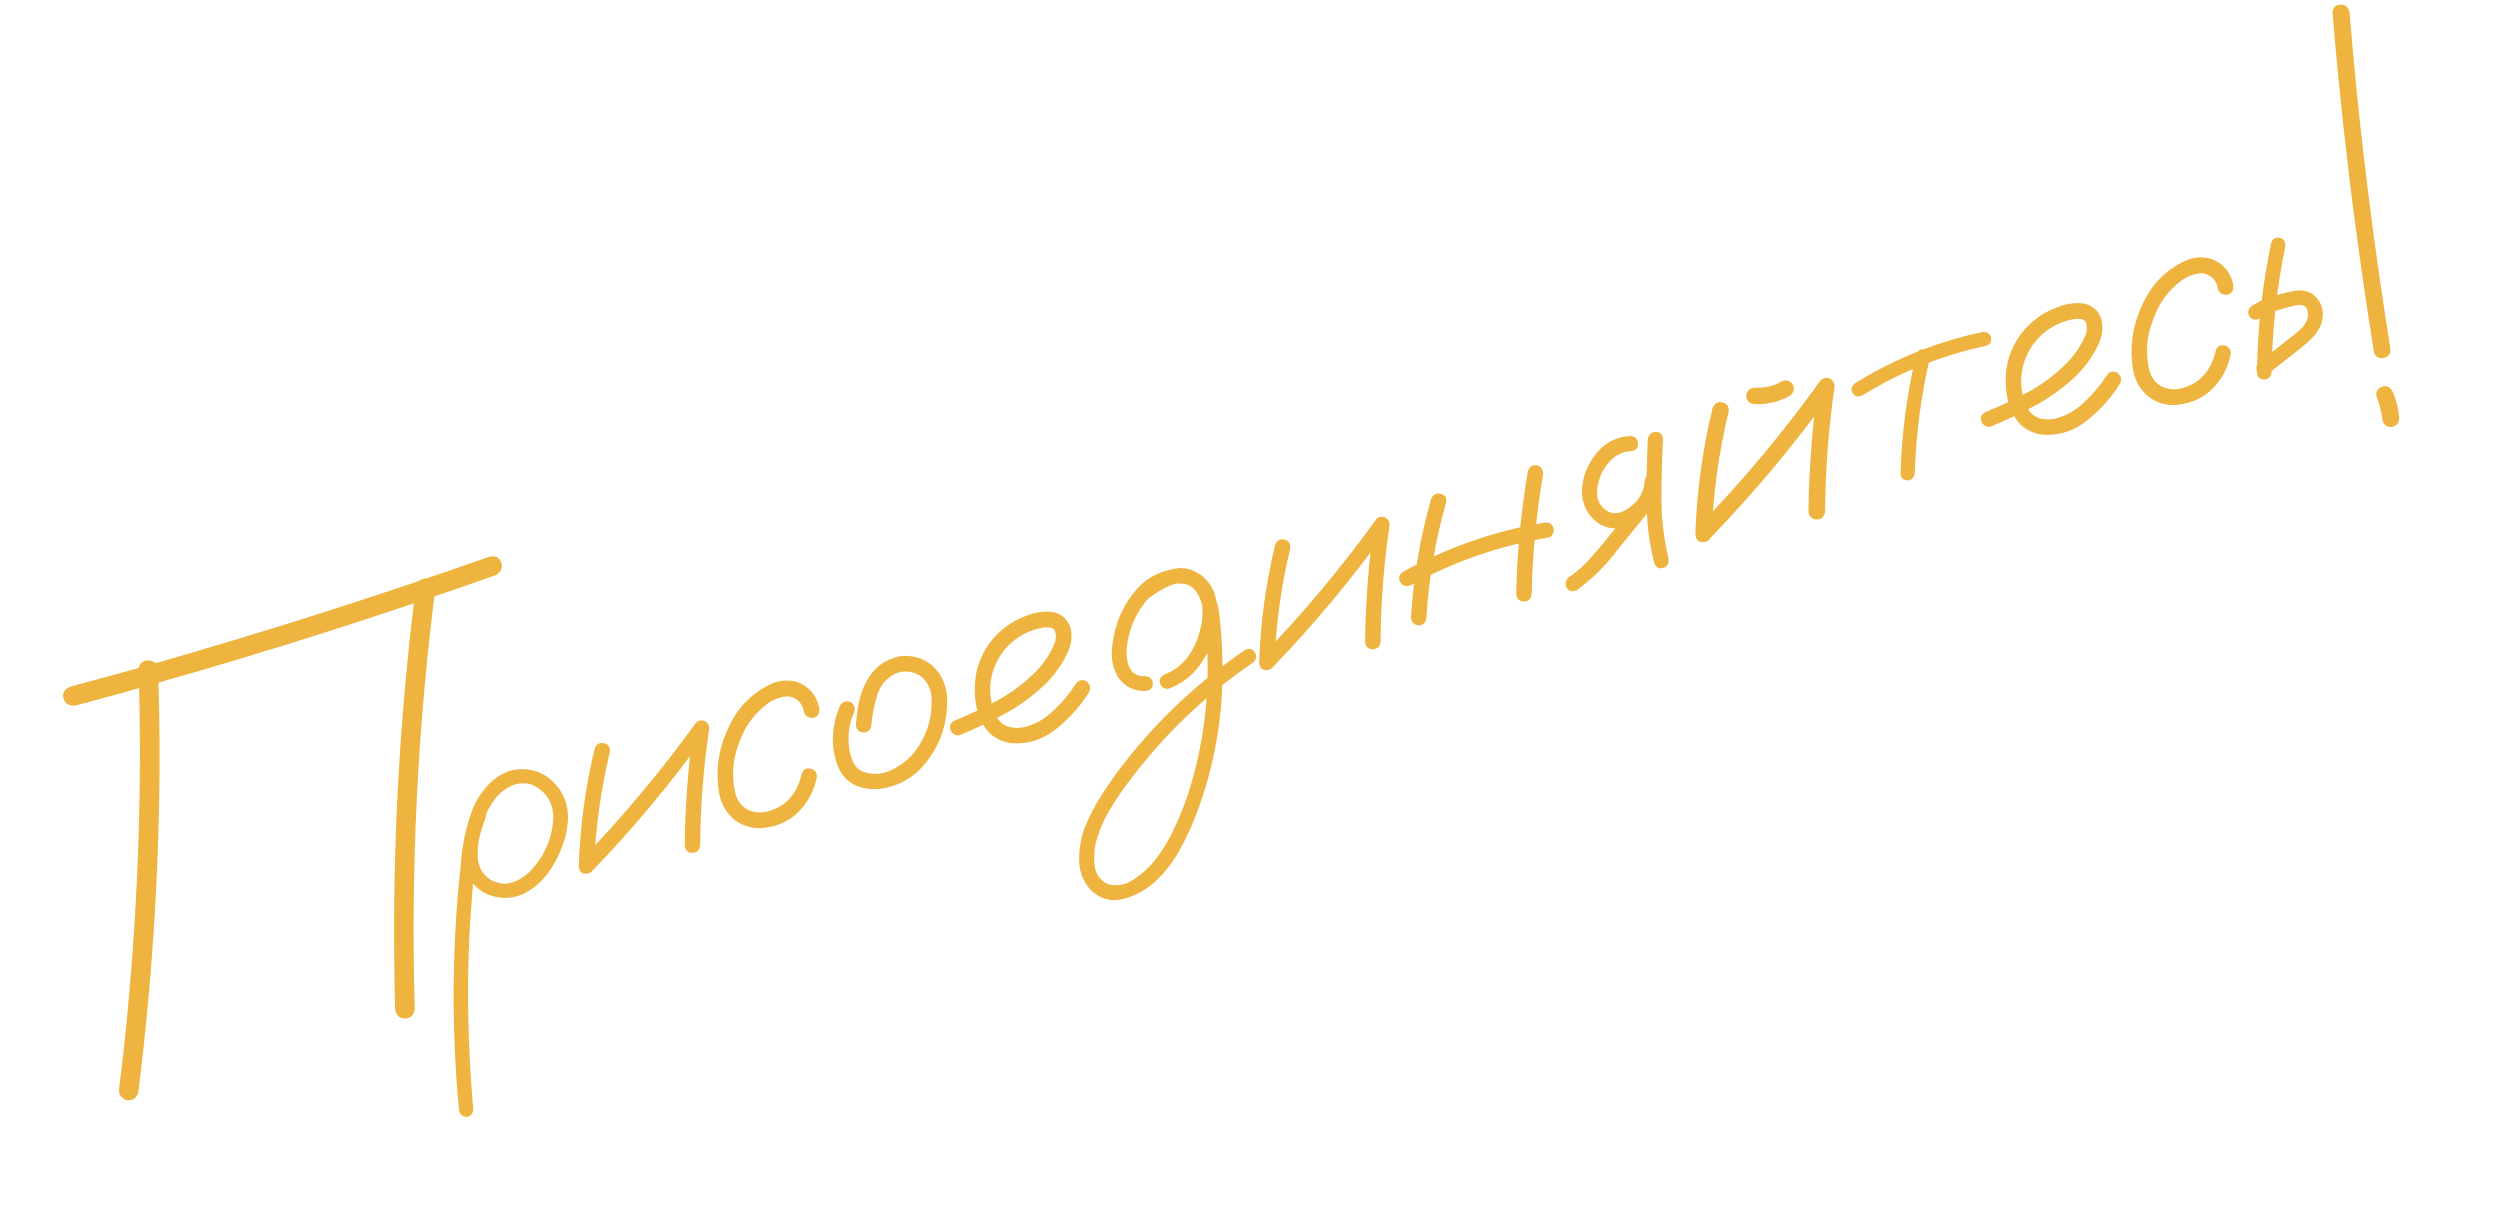 <?xml version="1.0" encoding="UTF-8"?> <svg xmlns="http://www.w3.org/2000/svg" viewBox="0 0 417.528 202.459" fill="none"> <path d="M23.147 111.885C23.241 110.838 23.762 110.309 24.709 110.297C25.688 110.276 26.249 110.787 26.391 111.831C26.572 116.975 26.659 122.146 26.652 127.344C26.574 145.812 25.386 164.204 23.089 182.52C22.761 183.468 22.1 183.869 21.106 183.725C20.189 183.388 19.788 182.727 19.901 181.742C20.553 176.656 21.097 171.551 21.534 166.427C23.167 148.275 23.704 130.095 23.147 111.885ZM69.267 168.447C69.142 169.503 68.61 170.053 67.672 170.096C66.724 170.108 66.159 169.581 65.976 168.514C65.858 163.353 65.807 158.188 65.823 153.02C65.932 134.543 67.151 116.142 69.48 97.816C69.817 96.9 70.482 96.514 71.477 96.658C72.383 96.964 72.781 97.61 72.668 98.595C72.016 103.681 71.456 108.791 70.988 113.924C69.314 132.054 68.741 150.228 69.267 168.447ZM12.646 117.83C11.602 117.972 10.929 117.596 10.627 116.702C10.357 115.798 10.717 115.129 11.709 114.697C16.93 113.304 22.138 111.864 27.332 110.378C45.657 105.098 63.792 99.298 81.737 92.976C82.794 92.762 83.457 93.107 83.728 94.011C83.998 94.915 83.647 95.615 82.675 96.109C77.574 97.908 72.459 99.659 67.331 101.363C49.271 107.413 31.042 112.902 12.646 117.83ZM78.935 135.543C79.366 134.939 79.911 134.776 80.572 135.054C81.167 135.453 81.33 135.999 81.062 136.69C80.771 137.423 80.521 138.177 80.312 138.953C79.878 140.339 79.709 141.817 79.804 143.384C79.931 144.943 80.681 146.145 82.055 146.991C83.382 147.68 84.667 147.772 85.908 147.265C87.148 146.757 88.218 145.962 89.116 144.878C91.104 142.551 92.201 139.862 92.409 136.81C92.451 134.114 91.285 132.204 88.911 131.081C87.851 130.718 86.77 130.736 85.666 131.134C84.456 131.632 83.438 132.43 82.611 133.526C81.806 134.582 81.189 135.752 80.758 137.036C80.327 138.32 80.019 139.618 79.834 140.93C79.349 143.962 79.007 147.02 78.808 150.102C78.481 154.005 78.282 157.936 78.211 161.898C78.072 169.718 78.35 177.515 79.046 185.289C78.992 186.019 78.609 186.439 77.895 186.551C77.156 186.466 76.747 186.062 76.666 185.339C76.555 184.285 76.459 183.227 76.379 182.164C75.708 173.567 75.583 164.977 76.004 156.394C76.199 152.395 76.519 148.41 76.961 144.439C77.153 141.223 77.816 138.103 78.949 135.081C79.561 133.607 80.421 132.279 81.528 131.099C82.658 129.878 84.006 129.05 85.574 128.614C88.866 128.037 91.499 129.117 93.473 131.855C94.408 133.274 94.869 134.817 94.859 136.485C94.839 138.121 94.521 139.728 93.906 141.304C93.319 142.975 92.478 144.534 91.383 145.983C90.288 147.431 88.925 148.552 87.295 149.346C85.667 150.037 84.001 150.145 82.296 149.67C80.592 149.195 79.265 148.165 78.315 146.582C77.453 144.835 77.16 143.004 77.435 141.087C77.702 139.139 78.202 137.291 78.935 135.543ZM99.322 125.01C99.634 124.237 100.158 123.944 100.894 124.132C101.62 124.288 101.939 124.787 101.851 125.629C100.329 131.893 99.458 138.233 99.239 144.651C99.079 145.48 98.629 145.903 97.887 145.922C97.145 145.94 96.735 145.536 96.658 144.71C96.874 138.056 97.762 131.489 99.322 125.01ZM99.112 145.249C98.448 145.754 97.835 145.75 97.274 145.239C96.745 144.718 96.722 144.13 97.206 143.476C104.099 136.318 110.439 128.731 116.227 120.716C116.673 120.276 117.19 120.189 117.779 120.455C118.284 120.779 118.495 121.259 118.414 121.895C117.474 128.29 116.982 134.705 116.937 141.138C116.849 141.979 116.419 142.414 115.646 142.441C114.904 142.459 114.474 142.045 114.356 141.197C114.43 134.517 114.939 127.877 115.885 121.276C116.614 121.67 117.343 122.063 118.072 122.456C112.294 130.503 105.974 138.101 99.112 145.249ZM136.814 118.172C136.95 119.082 136.66 119.645 135.943 119.859C135.631 119.953 135.298 119.916 134.943 119.751C134.587 119.586 134.37 119.311 134.289 118.928C134.006 117.416 133.132 116.539 131.667 116.298C130.39 116.341 129.208 116.763 128.123 117.563C125.909 119.245 124.349 121.41 123.443 124.058C122.338 126.835 122.132 129.665 122.825 132.548C123.157 133.774 123.871 134.681 124.964 135.271C126.133 135.771 127.336 135.818 128.573 135.414C130.008 134.985 131.174 134.228 132.072 133.144C132.961 132.029 133.562 130.745 133.875 129.293C134.146 128.498 134.65 128.195 135.385 128.382C136.152 128.56 136.492 129.07 136.404 129.912C135.913 132.13 134.912 134.009 133.403 135.548C131.915 137.046 130.044 137.946 127.791 138.246C125.93 138.498 124.239 138.07 122.719 136.962C121.323 135.817 120.458 134.344 120.122 132.542C119.467 128.764 119.961 125.135 121.603 121.654C123.054 118.333 125.395 115.883 128.625 114.305C130.109 113.589 131.652 113.467 133.254 113.938C135.186 114.719 136.373 116.13 136.814 118.172ZM140.316 117.787C140.768 117.142 141.361 116.964 142.093 117.255C142.738 117.707 142.915 118.299 142.625 119.032C141.86 120.789 141.576 122.623 141.775 124.534C141.852 125.36 142.052 126.2 142.376 127.054C142.731 127.899 143.304 128.509 144.095 128.884C145.684 129.427 147.257 129.347 148.813 128.644C150.359 127.909 151.63 126.934 152.625 125.72C154.768 123.006 155.749 119.927 155.568 116.483C155.472 114.915 154.795 113.674 153.537 112.76C152.271 112.052 150.952 111.954 149.577 112.468C148.039 113.233 147.013 114.458 146.498 116.14C145.982 117.823 145.659 119.465 145.527 121.067C145.451 121.837 145.037 122.267 144.282 122.357C143.481 122.291 143.036 121.881 142.946 121.127C143.037 119.842 143.2 118.571 143.435 117.312C143.701 116.043 144.139 114.842 144.751 113.708C145.984 111.471 147.833 110.102 150.299 109.602C152.365 109.357 154.191 109.898 155.777 111.224C157.406 112.808 158.211 114.758 158.19 117.074C158.184 121.594 156.607 125.462 153.46 128.68C151.785 130.234 149.84 131.224 147.623 131.649C146.557 131.832 145.487 131.83 144.411 131.642C143.336 131.455 142.367 130.997 141.504 130.27C140.694 129.494 140.111 128.565 139.753 127.483C139.386 126.37 139.173 125.262 139.115 124.158C139.029 121.942 139.429 119.818 140.316 117.787ZM160.346 122.747C160.013 122.881 159.679 122.844 159.346 122.638C159.013 122.433 158.799 122.174 158.706 121.862C158.491 121.145 158.791 120.614 159.605 120.268C161.846 119.36 164.066 118.322 166.265 117.154C168.463 115.987 170.463 114.556 172.266 112.862C173.875 111.429 175.117 109.733 175.991 107.773C176.387 106.941 176.449 106.125 176.175 105.323C175.969 104.977 175.646 104.802 175.203 104.799C174.782 104.755 174.396 104.769 174.043 104.84C171.796 105.275 169.906 106.282 168.375 107.861C166.843 109.441 165.883 111.341 165.495 113.563C165.173 115.664 165.466 117.665 166.375 119.567C166.811 120.456 167.482 121.053 168.389 121.359C169.205 121.59 170.033 121.631 170.871 121.482C172.81 121.038 174.486 120.112 175.899 118.704C177.34 117.39 178.58 115.915 179.619 114.279C180.062 113.603 180.655 113.426 181.396 113.747C182.041 114.199 182.218 114.792 181.928 115.524C180.539 117.808 178.71 119.867 176.44 121.701C174.2 123.526 171.674 124.333 168.859 124.122C166.933 123.816 165.483 122.942 164.508 121.501C163.565 120.051 163.014 118.382 162.857 116.493C162.699 114.604 162.856 112.858 163.328 111.257C164.184 108.555 165.75 106.354 168.026 104.654C169.08 103.863 170.284 103.231 171.637 102.758C173.012 102.245 174.366 102.06 175.7 102.204C177.165 102.445 178.174 103.264 178.728 104.661C179.098 106.011 179.005 107.346 178.45 108.668C177.398 111.054 175.892 113.118 173.934 114.859C171.984 116.631 169.837 118.14 167.493 119.385C165.148 120.631 162.766 121.751 160.346 122.747ZM192.005 99.822C191.325 100.161 190.762 100.041 190.317 99.461C189.978 98.781 190.098 98.218 190.678 97.773C191.28 97.287 191.896 96.848 192.526 96.456C193.945 95.522 195.485 94.993 197.146 94.87C199.029 94.917 200.543 95.721 201.689 97.28C202.938 99.182 203.623 101.304 203.747 103.645C203.979 105.783 204.113 107.934 204.149 110.097C204.404 119.124 202.92 127.839 199.694 136.243C198.91 138.278 197.974 140.257 196.885 142.179C195.827 144.092 194.498 145.781 192.898 147.244C191.435 148.599 189.717 149.555 187.744 150.112C185.77 150.668 183.957 150.226 182.302 148.785C180.966 147.384 180.277 145.705 180.235 143.748C180.202 141.822 180.505 139.999 181.146 138.278C181.917 136.315 182.886 134.446 184.053 132.67C185.189 130.904 186.405 129.181 187.703 127.502C193.45 120.143 200.188 113.83 207.918 108.561C208.66 108.204 209.212 108.344 209.573 108.984C209.956 109.582 209.851 110.14 209.259 110.657C208.386 111.258 207.517 111.874 206.653 112.507C199.783 117.586 193.798 123.521 188.697 130.312C187.571 131.77 186.52 133.308 185.543 134.924C184.526 136.52 183.758 138.21 183.239 139.996C182.808 141.28 182.656 142.701 182.782 144.259C182.887 145.858 183.635 146.993 185.024 147.664C186.567 148.052 188.001 147.793 189.326 146.887C190.776 145.943 192.027 144.788 193.078 143.42C194.323 141.791 195.361 140.037 196.191 138.158C197.062 136.301 197.82 134.409 198.467 132.484C200.966 124.603 202.014 116.527 201.611 108.258C201.569 106.301 201.398 104.365 201.096 102.451C200.979 101.603 200.742 100.757 200.388 99.912C200.024 99.036 199.494 98.345 198.799 97.839C198.326 97.506 197.837 97.346 197.332 97.362C196.724 97.374 196.102 97.509 195.466 97.767C194.256 98.265 193.102 98.95 192.005 99.822ZM195.272 114.996C194.96 115.089 194.642 115.048 194.318 114.873C194.025 114.689 193.837 114.457 193.753 114.176C193.548 113.49 193.816 112.969 194.558 112.611C196.111 112.01 197.37 111.056 198.338 109.747C199.327 108.398 200.01 106.937 200.389 105.363C200.779 104.057 200.906 102.61 200.77 101.02C200.634 99.43 199.86 98.32 198.449 97.69C197.031 97.265 195.658 97.387 194.33 98.056C193.033 98.716 191.96 99.614 191.111 100.752C189.361 103.076 188.374 105.681 188.151 108.567C188.11 109.224 188.149 109.807 188.267 110.315C188.372 110.895 188.553 111.385 188.808 111.784C189.023 112.161 189.328 112.443 189.724 112.631C190.169 112.871 190.691 112.97 191.29 112.926C192.1 113.024 192.514 113.443 192.533 114.185C192.542 114.896 192.153 115.3 191.368 115.4C189.348 115.461 187.787 114.671 186.684 113.031C185.797 111.428 185.49 109.72 185.762 107.906C186.158 104.119 187.634 100.824 190.192 98.021C191.521 96.672 193.145 95.744 195.065 95.237C197.008 94.69 198.832 94.942 200.54 95.994C202.178 97.27 203.073 98.955 203.225 101.05C203.407 103.135 203.177 105.089 202.533 106.912C201.921 108.726 201.016 110.355 199.818 111.801C198.611 113.215 197.096 114.28 195.272 114.996ZM212.956 91.005C213.269 90.232 213.792 89.939 214.528 90.127C215.254 90.283 215.573 90.782 215.485 91.623C213.963 97.887 213.092 104.228 212.873 110.646C212.713 111.474 212.263 111.898 211.521 111.916C210.779 111.934 210.369 111.531 210.292 110.705C210.508 104.05 211.397 97.483 212.956 91.005ZM212.746 111.244C212.082 111.748 211.469 111.745 210.909 111.233C210.379 110.712 210.356 110.125 210.84 109.471C217.733 102.313 224.073 94.726 229.861 86.71C230.307 86.271 230.824 86.184 231.413 86.449C231.918 86.774 232.129 87.254 232.048 87.89C231.109 94.285 230.616 100.699 230.571 107.132C230.483 107.974 230.053 108.409 229.28 108.436C228.538 108.454 228.108 108.039 227.99 107.191C228.064 100.512 228.573 93.872 229.519 87.271C230.248 87.664 230.977 88.057 231.706 88.451C225.928 96.498 219.608 104.095 212.746 111.244ZM238.999 83.364C239.311 82.591 239.835 82.299 240.57 82.486C241.327 82.633 241.642 83.117 241.513 83.936C239.723 90.212 238.63 96.603 238.232 103.108C238.166 103.908 237.74 104.359 236.955 104.458C236.185 104.382 235.751 103.952 235.651 103.167C236.055 96.456 237.171 89.855 238.999 83.364ZM255.174 78.676C255.424 77.922 255.939 77.598 256.718 77.705C257.451 77.995 257.778 78.525 257.703 79.295C256.583 85.881 255.949 92.507 255.804 99.174C255.686 100.025 255.257 100.459 254.515 100.477C253.762 100.464 253.333 100.049 253.225 99.233C253.365 92.329 254.015 85.477 255.174 78.676ZM257.855 87.3C258.695 87.151 259.227 87.45 259.449 88.198C259.534 88.479 259.492 88.797 259.327 89.152C259.195 89.498 258.95 89.707 258.597 89.778C250.507 91.113 242.856 93.759 235.651 97.715C234.868 98.051 234.281 97.904 233.888 97.274C233.487 96.613 233.618 96.031 234.282 95.526C241.656 91.451 249.514 88.709 257.855 87.3ZM263.36 98.543C262.618 98.901 262.056 98.78 261.673 98.182C261.311 97.543 261.423 96.949 262.006 96.401C263.31 95.535 264.469 94.526 265.481 93.374C266.528 92.212 267.533 91.028 268.495 89.822C270.711 87.121 272.925 84.421 275.141 81.72C275.723 81.172 276.28 81.158 276.81 81.679C277.36 82.159 277.415 82.737 276.973 83.414C274.714 86.195 272.455 88.977 270.196 91.759C268.262 94.376 265.983 96.637 263.36 98.543ZM272.373 72.816C273.152 72.922 273.552 73.347 273.569 74.089C273.619 74.821 273.235 75.241 272.418 75.35C270.841 75.414 269.527 76.13 268.477 77.498C267.503 78.672 266.928 80.101 266.753 81.784C266.568 83.436 267.208 84.671 268.677 85.488C269.337 85.766 270.021 85.782 270.728 85.536C271.428 85.26 272.045 84.888 272.585 84.42C273.887 83.318 274.594 81.934 274.706 80.27C274.834 79.45 275.254 79.036 275.966 79.027C276.708 79.009 277.133 79.408 277.24 80.225C277.06 83.03 275.823 85.252 273.527 86.89C272.58 87.581 271.538 88.012 270.399 88.183C269.292 88.344 268.207 88.125 267.145 87.526C265.139 86.156 264.159 84.242 264.204 81.782C264.324 79.573 265.129 77.549 266.616 75.711C268.135 73.863 270.054 72.899 272.373 72.816ZM275.196 73.398C275.326 72.578 275.761 72.159 276.503 72.141C277.245 72.123 277.655 72.527 277.732 73.353C277.567 76.663 277.482 80.016 277.482 83.414C277.5 86.771 277.892 90.067 278.657 93.303C278.767 94.12 278.462 94.635 277.745 94.85C277.058 95.055 276.568 94.777 276.273 94.017C275.438 90.666 275.014 87.26 274.999 83.8C274.974 80.309 275.039 76.842 275.196 73.398ZM286.015 68.173C286.34 67.329 286.89 67.011 287.667 67.221C288.464 67.39 288.809 67.915 288.699 68.797C287.07 75.5 286.128 82.287 285.875 89.156C285.733 90.048 285.261 90.512 284.456 90.549C283.644 90.554 283.204 90.108 283.139 89.211C283.389 82.104 284.349 75.092 286.015 68.173ZM285.748 89.755C285.061 90.3 284.419 90.305 283.816 89.772C283.247 89.229 283.224 88.59 283.752 87.855C291.093 80.258 297.854 72.154 304.041 63.543C304.518 63.095 305.068 62.998 305.687 63.254C306.242 63.632 306.467 64.159 306.364 64.835C305.38 71.651 304.865 78.497 304.818 85.373C304.715 86.286 304.258 86.746 303.446 86.751C302.631 86.757 302.162 86.32 302.034 85.441C302.112 78.319 302.656 71.227 303.666 64.165C304.478 64.602 305.268 65.028 306.037 65.443C299.87 74.013 293.109 82.117 285.748 89.755ZM293.047 67.496C292.215 67.439 291.74 66.987 291.622 66.139C291.71 65.297 292.167 64.838 292.992 64.761C293.436 64.764 293.889 64.747 294.353 64.71C294.456 64.713 294.553 64.701 294.648 64.673C294.843 64.648 294.911 64.645 294.848 64.664C294.786 64.682 294.848 64.664 295.036 64.608C295.138 64.611 295.238 64.598 295.33 64.57C295.745 64.48 296.15 64.359 296.547 64.207C296.662 64.138 296.767 64.09 296.86 64.062C296.984 64.025 296.984 64.025 296.86 64.062C296.767 64.09 296.782 64.085 296.907 64.048C297.114 63.951 297.304 63.844 297.472 63.726C298.246 63.359 298.883 63.507 299.388 64.171C299.778 64.904 299.631 65.543 298.943 66.088C297.109 67.112 295.145 67.581 293.047 67.496ZM320.02 59.22C320.28 58.497 320.742 58.223 321.404 58.398C322.099 58.564 322.403 59.016 322.321 59.755C320.827 66.112 319.982 72.546 319.792 79.057C319.675 79.805 319.268 80.199 318.565 80.239C317.886 80.239 317.501 79.862 317.411 79.107C317.608 72.39 318.478 65.762 320.02 59.22ZM331.024 55.469C331.808 55.37 332.301 55.647 332.496 56.302C332.581 56.582 332.551 56.88 332.406 57.195C332.253 57.478 332.021 57.667 331.708 57.76C324.33 59.323 317.446 62.08 311.052 66.031C310.332 66.348 309.785 66.223 309.413 65.655C309.061 65.047 309.185 64.5 309.788 64.015C316.379 59.936 323.458 57.087 331.024 55.469ZM332.528 71.221C332.193 71.355 331.861 71.319 331.526 71.113C331.194 70.907 330.981 70.648 330.886 70.336C330.672 69.619 330.971 69.088 331.786 68.742C334.027 67.834 336.249 66.796 338.445 65.629C340.644 64.461 342.645 63.03 344.447 61.336C346.056 59.903 347.298 58.207 348.172 56.247C348.57 55.415 348.629 54.599 348.357 53.797C348.15 53.451 347.827 53.277 347.385 53.273C346.963 53.229 346.578 53.243 346.226 53.314C343.977 53.749 342.088 54.756 340.556 56.336C339.025 57.915 338.065 59.815 337.678 62.037C337.355 64.138 337.648 66.139 338.557 68.041C338.992 68.93 339.664 69.527 340.571 69.833C341.386 70.064 342.215 70.105 343.052 69.957C344.991 69.512 346.668 68.586 348.08 67.178C349.522 65.864 350.761 64.389 351.8 62.753C352.243 62.077 352.835 61.9 353.577 62.221C354.222 62.674 354.399 63.266 354.109 63.998C352.72 66.282 350.891 68.341 348.622 70.175C346.381 72 343.855 72.808 341.041 72.597C339.115 72.29 337.665 71.416 336.691 69.976C335.746 68.526 335.197 66.856 335.039 64.967C334.879 63.078 335.037 61.333 335.509 59.731C336.366 57.029 337.93 54.828 340.206 53.128C341.261 52.337 342.465 51.705 343.82 51.232C345.194 50.719 346.548 50.534 347.882 50.679C349.347 50.92 350.356 51.738 350.911 53.135C351.281 54.485 351.186 55.821 350.631 57.142C349.579 59.529 348.075 61.592 346.116 63.334C344.167 65.106 342.018 66.614 339.674 67.86C337.328 69.105 334.947 70.225 332.528 71.221ZM372.967 47.502C373.104 48.413 372.814 48.975 372.097 49.19C371.785 49.283 371.45 49.247 371.095 49.082C370.74 48.916 370.523 48.642 370.443 48.258C370.158 46.746 369.286 45.87 367.822 45.629C366.542 45.672 365.361 46.093 364.276 46.894C362.062 48.575 360.501 50.74 359.596 53.389C358.492 56.165 358.284 58.995 358.979 61.879C359.311 63.104 360.023 64.012 361.118 64.602C362.285 65.101 363.489 65.149 364.726 64.744C366.16 64.315 367.327 63.558 368.224 62.475C369.114 61.359 369.716 60.076 370.028 58.623C370.3 57.828 370.803 57.525 371.54 57.713C372.304 57.891 372.644 58.401 372.557 59.242C372.067 61.461 371.065 63.34 369.556 64.878C368.069 66.377 366.198 67.276 363.944 67.577C362.082 67.828 360.393 67.4 358.872 66.292C357.477 65.148 356.61 63.674 356.275 61.873C355.621 58.094 356.113 54.465 357.755 50.985C359.206 47.663 361.548 45.213 364.778 43.635C366.263 42.919 367.804 42.797 369.408 43.269C371.34 44.05 372.527 45.461 372.967 47.502ZM379.311 40.611C379.561 39.857 380.033 39.562 380.73 39.728C381.425 39.894 381.739 40.377 381.672 41.178C380.243 48.094 379.481 55.081 379.386 62.141C379.288 62.951 378.868 63.365 378.126 63.384C377.417 63.393 377.027 62.999 376.959 62.205C377.019 54.917 377.804 47.719 379.311 40.611ZM377.377 53.214C376.625 53.541 376.057 53.405 375.675 52.806C375.323 52.198 375.443 51.636 376.037 51.119C376.864 50.599 377.734 50.152 378.641 49.779C379.341 49.502 380.04 49.292 380.745 49.149C381.619 48.888 382.509 48.689 383.421 48.552C384.36 48.406 385.258 48.563 386.11 49.022C387.739 50.267 388.278 51.905 387.731 53.937C387.381 54.925 386.852 55.763 386.14 56.451C385.46 57.13 384.735 57.772 383.966 58.376C382.204 59.752 380.44 61.128 378.679 62.505C378.031 62.835 377.469 62.715 376.992 62.144C376.685 61.455 376.819 60.888 377.399 60.442C379.098 59.085 380.787 57.747 382.466 56.43C383.024 56.025 383.583 55.569 384.146 55.061C384.708 54.553 385.1 53.994 385.325 53.383C385.517 52.782 385.515 52.205 385.317 51.654C385.173 51.289 384.845 51.047 384.335 50.928C383.758 50.931 383.159 51.025 382.534 51.212C381.872 51.377 381.212 51.557 380.558 51.753C380.048 51.871 379.556 52.036 379.073 52.247C379.106 52.238 379.016 52.282 378.808 52.378C378.661 52.456 378.499 52.539 378.321 52.626C378.006 52.822 377.692 53.018 377.377 53.214ZM389.553 2.135C389.623 1.231 390.065 0.776 390.877 0.771C391.714 0.725 392.219 1.168 392.396 2.1C392.751 6.239 393.128 10.389 393.523 14.551C394.987 29.092 396.876 43.575 399.188 57.998C399.365 58.93 399.048 59.517 398.238 59.76C397.896 59.863 397.531 59.836 397.144 59.68C396.779 59.483 396.556 59.193 396.477 58.81C395.812 54.661 395.18 50.502 394.578 46.335C392.459 31.649 390.785 16.916 389.553 2.135ZM396.939 66.314C396.826 65.94 396.854 65.575 397.019 65.22C397.224 64.886 397.516 64.664 397.888 64.552C398.263 64.44 398.613 64.471 398.935 64.646C399.27 64.852 399.507 65.137 399.65 65.502C400.237 66.89 400.587 68.347 400.704 69.874C400.627 70.747 400.157 71.227 399.3 71.314C398.93 71.323 398.605 71.199 398.323 70.944C398.043 70.688 397.893 70.359 397.876 69.957C397.846 69.626 397.798 69.3 397.736 68.979C397.773 69.104 397.796 69.233 397.801 69.368C397.618 68.301 397.331 67.283 396.939 66.314Z" fill="#EEB43F"></path> </svg> 